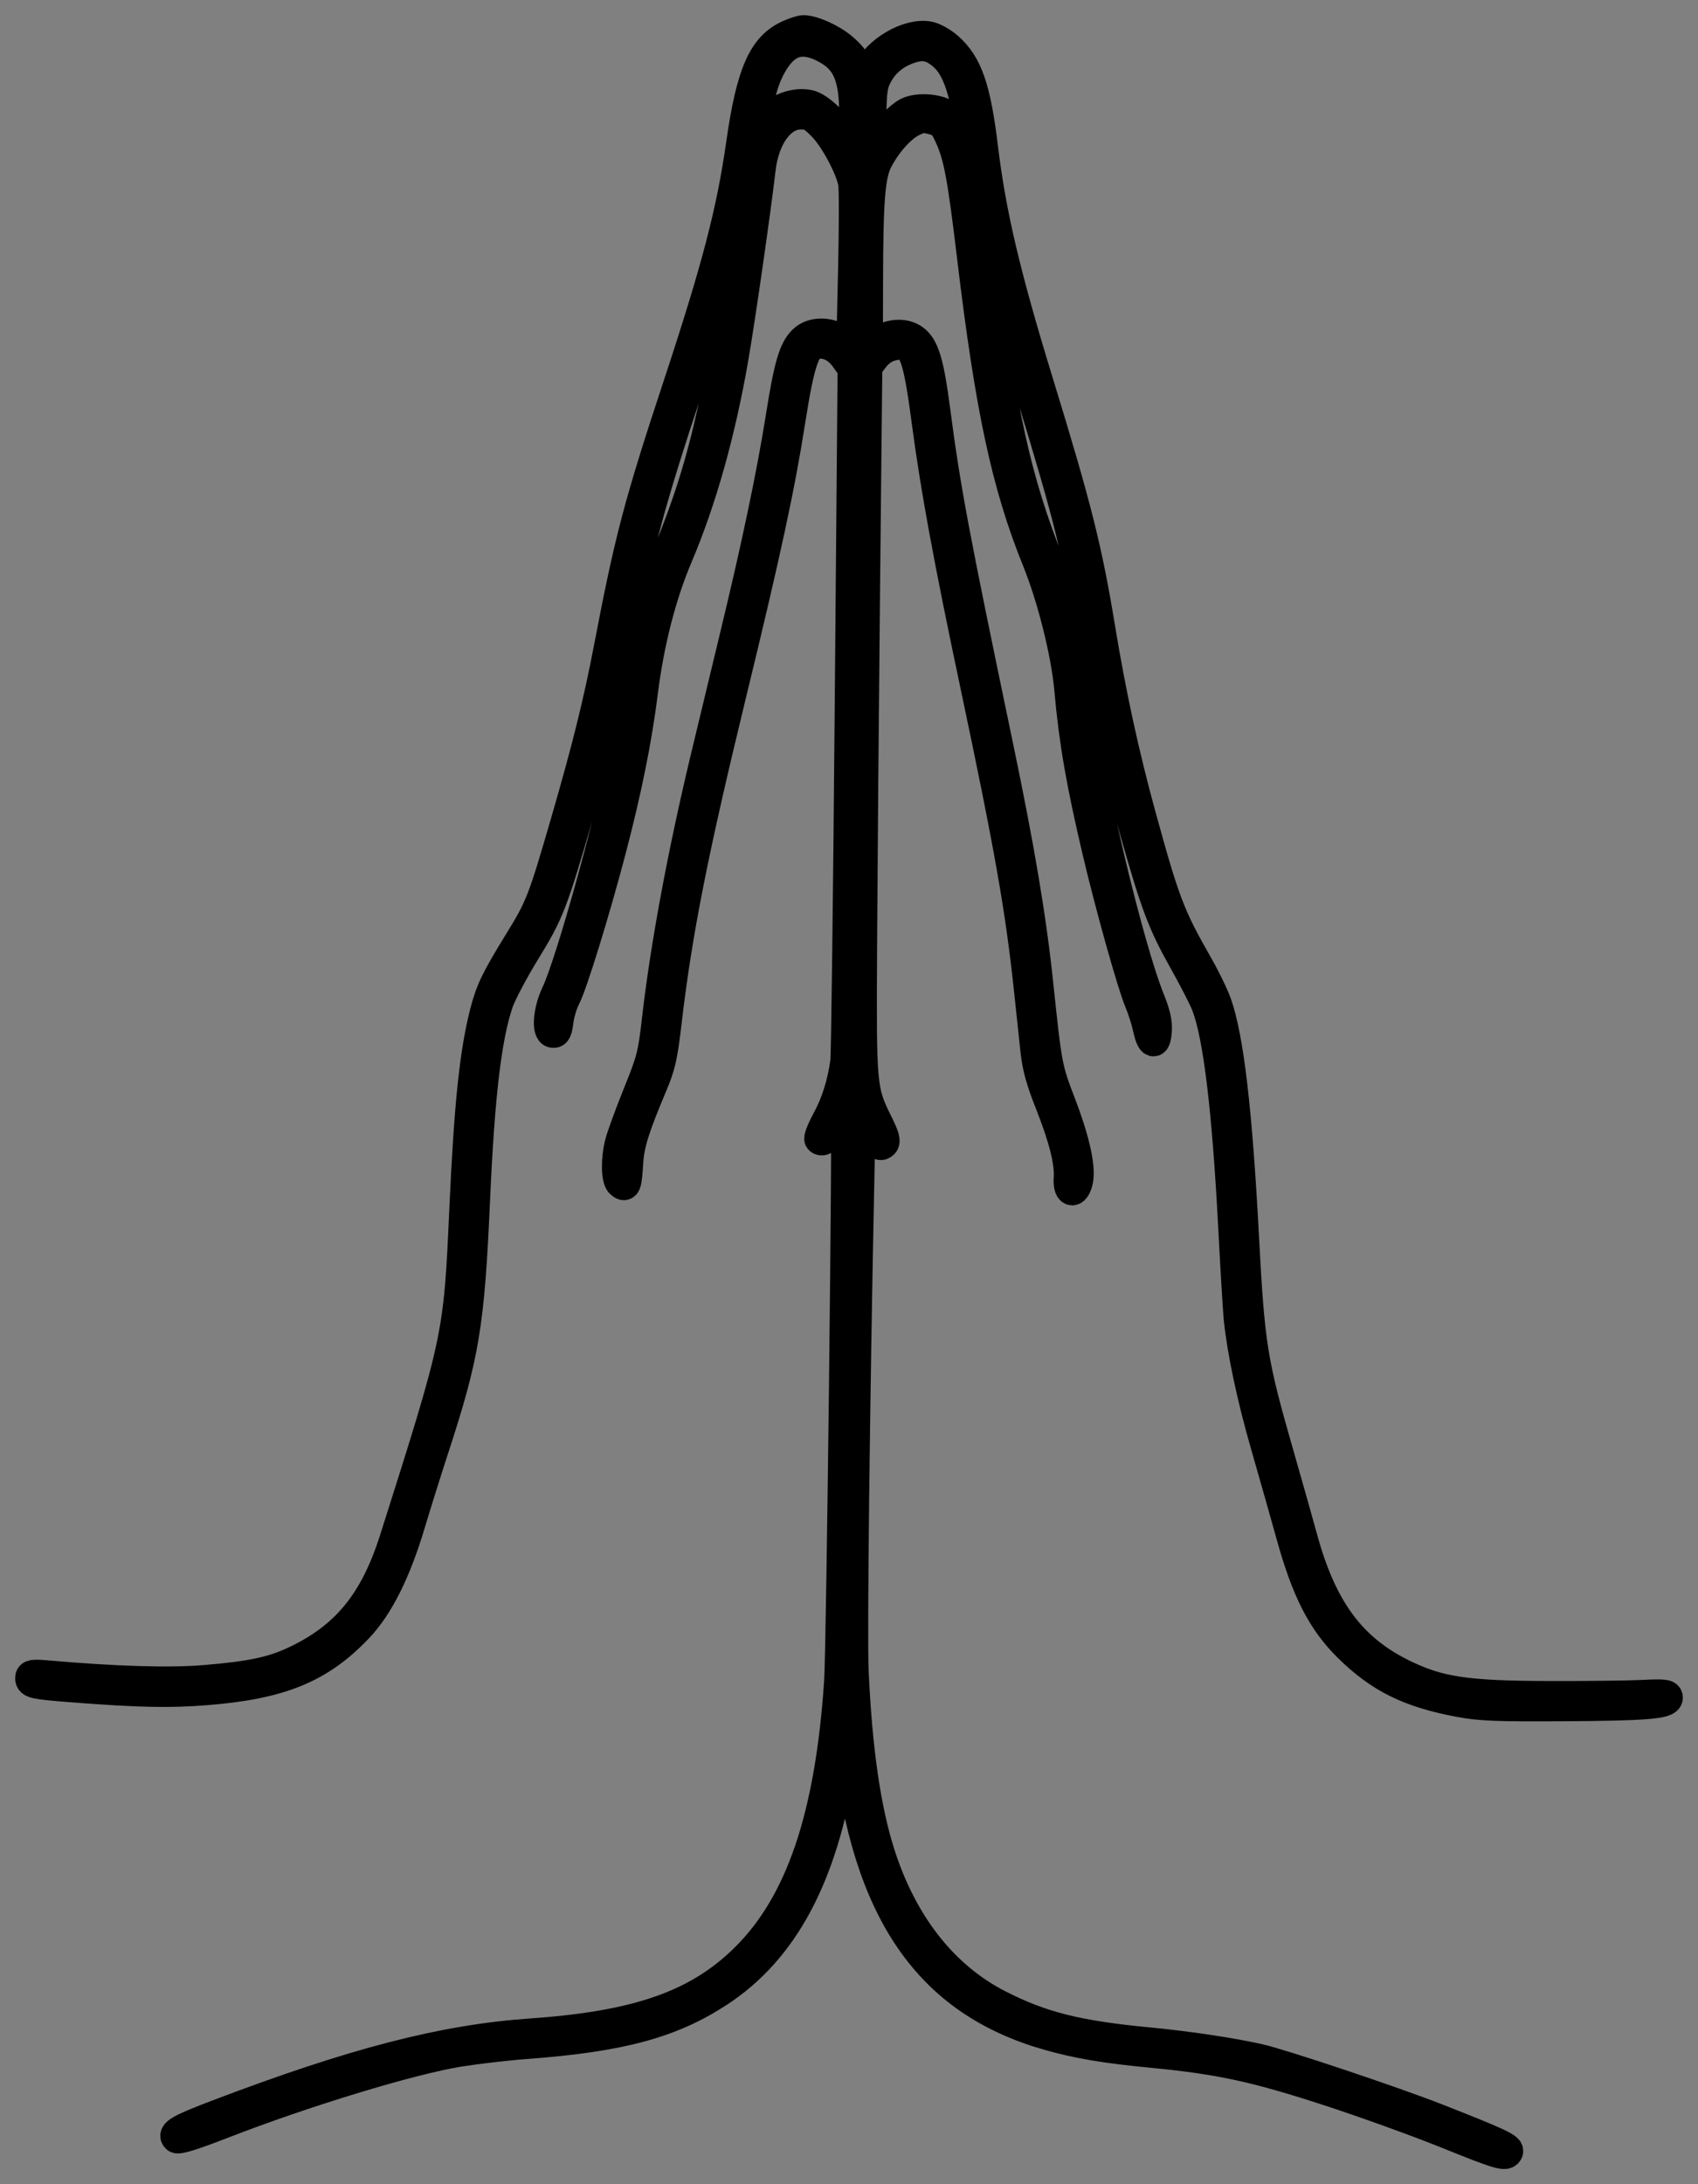 <?xml version="1.0" encoding="UTF-8"?> <svg xmlns="http://www.w3.org/2000/svg" width="56" height="72" viewBox="0 0 56 72" fill="none"><rect x="0" y="0" width="56" height="72" fill="#808080" stroke="none"/> <path fill-rule="evenodd" clip-rule="evenodd" d="M26.015 1.156C25.165 1.536 24.777 2.421 24.448 4.732C24.128 6.981 23.64 8.848 22.352 12.746C21.079 16.599 20.762 17.799 20.093 21.305C19.739 23.157 19.374 24.63 18.659 27.095C17.908 29.684 17.819 29.914 17.139 31.016C16.367 32.268 16.186 32.639 16 33.355C15.658 34.673 15.473 36.432 15.319 39.85C15.129 44.079 15.123 44.108 13.01 50.759C12.357 52.812 11.412 53.966 9.735 54.757C8.981 55.113 8.268 55.262 6.734 55.388C5.579 55.482 3.829 55.43 1.575 55.234C1.088 55.191 1 55.203 1 55.315C1 55.492 1.121 55.518 2.406 55.618C4.562 55.785 5.574 55.807 6.785 55.712C9.247 55.518 10.545 54.988 11.807 53.66C12.486 52.946 13.054 51.811 13.531 50.214C13.725 49.567 14.069 48.469 14.296 47.774C15.316 44.656 15.48 43.669 15.662 39.556C15.815 36.096 16.042 34.185 16.434 33.035C16.534 32.745 16.934 31.989 17.324 31.355C18.105 30.086 18.223 29.78 19.075 26.844C19.724 24.607 20.168 22.756 20.562 20.634C21.074 17.889 21.433 16.559 22.688 12.772C23.939 8.997 24.364 7.38 24.736 4.984C25.007 3.241 25.144 2.69 25.44 2.155C25.876 1.366 26.416 1.18 27.169 1.559C27.986 1.971 28.216 2.563 28.174 4.152L28.149 5.068L27.882 4.604C27.58 4.08 27.026 3.547 26.698 3.466C26.362 3.383 25.904 3.485 25.603 3.711C25.108 4.083 24.884 4.677 24.693 6.121C23.823 12.702 23.301 15.103 22.098 18.075C21.445 19.689 21.062 21.132 20.897 22.604C20.829 23.205 20.676 24.207 20.556 24.83C20.124 27.075 18.808 31.791 18.346 32.753C18.088 33.29 18.023 33.998 18.228 34.04C18.334 34.062 18.376 33.974 18.415 33.65C18.442 33.42 18.549 33.07 18.652 32.871C18.877 32.437 19.616 30.043 20.136 28.065C20.664 26.058 21.002 24.383 21.201 22.795C21.403 21.179 21.808 19.601 22.347 18.336C23.126 16.505 23.756 14.269 24.183 11.812C24.408 10.521 24.921 6.95 25.081 5.571C25.203 4.51 25.75 3.767 26.408 3.767C26.701 3.767 26.802 3.821 27.131 4.154C27.525 4.553 28.044 5.518 28.142 6.033C28.173 6.195 28.172 7.489 28.139 8.909L28.08 11.492L27.894 11.32C27.479 10.936 26.825 10.89 26.488 11.222C26.176 11.529 26.021 12.06 25.759 13.711C25.457 15.619 24.957 18.002 24.218 21.053C23.866 22.507 23.429 24.32 23.248 25.081C22.496 28.238 21.944 31.222 21.671 33.599C21.537 34.776 21.495 34.936 21.036 36.074C20.766 36.743 20.501 37.468 20.447 37.685C20.308 38.246 20.322 38.884 20.477 39.01C20.64 39.144 20.666 39.066 20.716 38.298C20.755 37.701 20.928 37.152 21.507 35.78C21.782 35.129 21.847 34.84 21.983 33.682C22.325 30.748 22.854 28.067 24.11 22.906C25.259 18.182 25.718 16.058 26.059 13.879C26.384 11.813 26.566 11.32 27.004 11.32C27.372 11.32 27.651 11.479 27.899 11.831L28.124 12.15L28.028 23.378C27.976 29.553 27.911 34.776 27.884 34.983C27.791 35.699 27.581 36.369 27.273 36.932C27.104 37.242 26.994 37.524 27.029 37.558C27.146 37.674 27.381 37.444 27.63 36.967C27.767 36.706 27.888 36.502 27.899 36.514C27.961 36.577 27.755 54.281 27.68 55.416C27.383 59.879 26.405 62.759 24.574 64.561C23.014 66.097 21.036 66.791 17.523 67.035C14.617 67.237 11.67 68 7.137 69.725C5.941 70.18 5.676 70.332 5.822 70.476C5.878 70.531 6.372 70.378 7.268 70.029C10.003 68.963 13.539 67.886 15.149 67.628C15.735 67.535 16.732 67.419 17.366 67.373C20.466 67.142 22.135 66.692 23.707 65.662C25.836 64.267 27.128 61.854 27.71 58.185L27.91 56.927L27.97 57.472C28.585 62.998 30.613 65.955 34.564 67.084C35.541 67.363 36.451 67.517 38.02 67.667C40.219 67.879 41.4 68.134 43.797 68.914C44.989 69.302 46.732 69.93 47.669 70.308C49.441 71.024 49.673 71.093 49.734 70.921C49.776 70.802 49.377 70.618 47.371 69.831C45.949 69.273 42.264 68.04 41.514 67.872C40.602 67.667 39.157 67.451 37.893 67.331C35.529 67.107 34.346 66.81 32.929 66.086C31.116 65.16 29.762 63.439 29.021 61.121C28.549 59.647 28.265 57.677 28.148 55.081C28.097 53.951 28.184 46.314 28.328 39.278L28.382 36.649L28.633 37.138C28.937 37.732 29.014 37.816 29.139 37.693C29.208 37.625 29.162 37.457 28.97 37.068C28.403 35.924 28.402 35.913 28.427 31.081C28.44 28.681 28.483 23.426 28.524 19.403L28.599 12.088L28.831 11.788C28.981 11.595 29.178 11.458 29.386 11.403C30.116 11.21 30.247 11.491 30.575 13.963C30.86 16.106 31.296 18.475 32.153 22.522C33.305 27.964 33.656 29.956 33.945 32.676C34.018 33.368 34.113 34.255 34.155 34.648C34.211 35.168 34.337 35.625 34.621 36.339C35.083 37.5 35.288 38.313 35.251 38.838C35.219 39.291 35.422 39.383 35.538 38.969C35.656 38.553 35.459 37.629 34.995 36.418C34.532 35.21 34.526 35.174 34.236 32.424C34.009 30.265 33.623 27.973 32.923 24.62C31.444 17.538 31.184 16.153 30.836 13.497C30.648 12.058 30.496 11.514 30.209 11.248C29.898 10.961 29.383 10.972 28.928 11.275L28.618 11.482L28.623 9.24C28.63 6.529 28.694 5.76 28.954 5.266C29.246 4.711 29.703 4.202 30.076 4.014C30.364 3.87 30.462 3.859 30.758 3.938C31.061 4.018 31.13 4.084 31.307 4.465C31.618 5.136 31.741 5.786 32.068 8.519C32.66 13.461 33.204 15.994 34.2 18.452C34.706 19.701 35.162 21.518 35.269 22.712C35.422 24.43 35.66 25.802 36.203 28.102C36.628 29.9 37.351 32.477 37.58 33.011C37.679 33.242 37.803 33.631 37.856 33.876C37.976 34.43 38.114 34.476 38.148 33.971C38.166 33.699 38.1 33.409 37.92 32.965C37.223 31.242 35.925 25.812 35.696 23.655C35.508 21.893 35.43 21.399 35.185 20.409C35.047 19.854 34.784 19.026 34.601 18.57C33.518 15.874 32.999 13.517 32.411 8.634C31.99 5.13 31.799 4.31 31.297 3.845C31.029 3.597 30.292 3.524 29.927 3.71C29.679 3.836 29.148 4.361 28.851 4.774C28.703 4.979 28.7 4.957 28.726 3.893C28.749 2.918 28.774 2.763 28.962 2.428C29.193 2.017 29.58 1.719 30.073 1.574C30.465 1.458 30.742 1.52 31.077 1.797C31.597 2.229 31.854 3.036 32.115 5.061C32.416 7.406 32.789 8.96 34.018 12.998C35.288 17.17 35.489 17.986 36.031 21.154C36.443 23.564 36.825 25.264 37.438 27.431C38.111 29.807 38.35 30.441 39.024 31.639C39.357 32.23 39.702 32.902 39.791 33.133C40.181 34.143 40.474 36.57 40.678 40.48C40.75 41.864 40.831 43.205 40.857 43.459C40.973 44.572 41.288 46.057 41.748 47.654C42.02 48.6 42.401 49.941 42.593 50.633C43.094 52.434 43.605 53.433 44.457 54.279C45.498 55.311 46.477 55.795 48.154 56.107C48.815 56.23 49.377 56.253 51.505 56.24C54.267 56.225 55 56.166 55 55.962C55 55.855 54.867 55.842 54.148 55.878C53.679 55.901 52.279 55.917 51.036 55.913C48.365 55.905 47.472 55.772 46.305 55.21C44.566 54.371 43.59 53.054 42.945 50.675C42.839 50.283 42.492 49.056 42.174 47.948C41.293 44.876 41.213 44.376 41.02 40.741C40.802 36.62 40.523 34.231 40.124 33.09C40.029 32.818 39.745 32.235 39.494 31.796C38.581 30.201 38.407 29.742 37.618 26.868C37.071 24.874 36.636 22.872 36.282 20.718C35.853 18.107 35.505 16.724 34.255 12.651C33.151 9.057 32.684 7.075 32.414 4.858C32.178 2.909 31.907 2.129 31.272 1.564C31.083 1.396 30.796 1.235 30.631 1.204C29.956 1.08 28.931 1.676 28.61 2.381C28.48 2.665 28.449 2.69 28.402 2.549C28.231 2.039 28.134 1.885 27.792 1.589C27.441 1.285 26.803 0.996 26.493 1C26.419 1.001 26.204 1.071 26.015 1.156Z" fill="white" stroke="black"></path> </svg> 